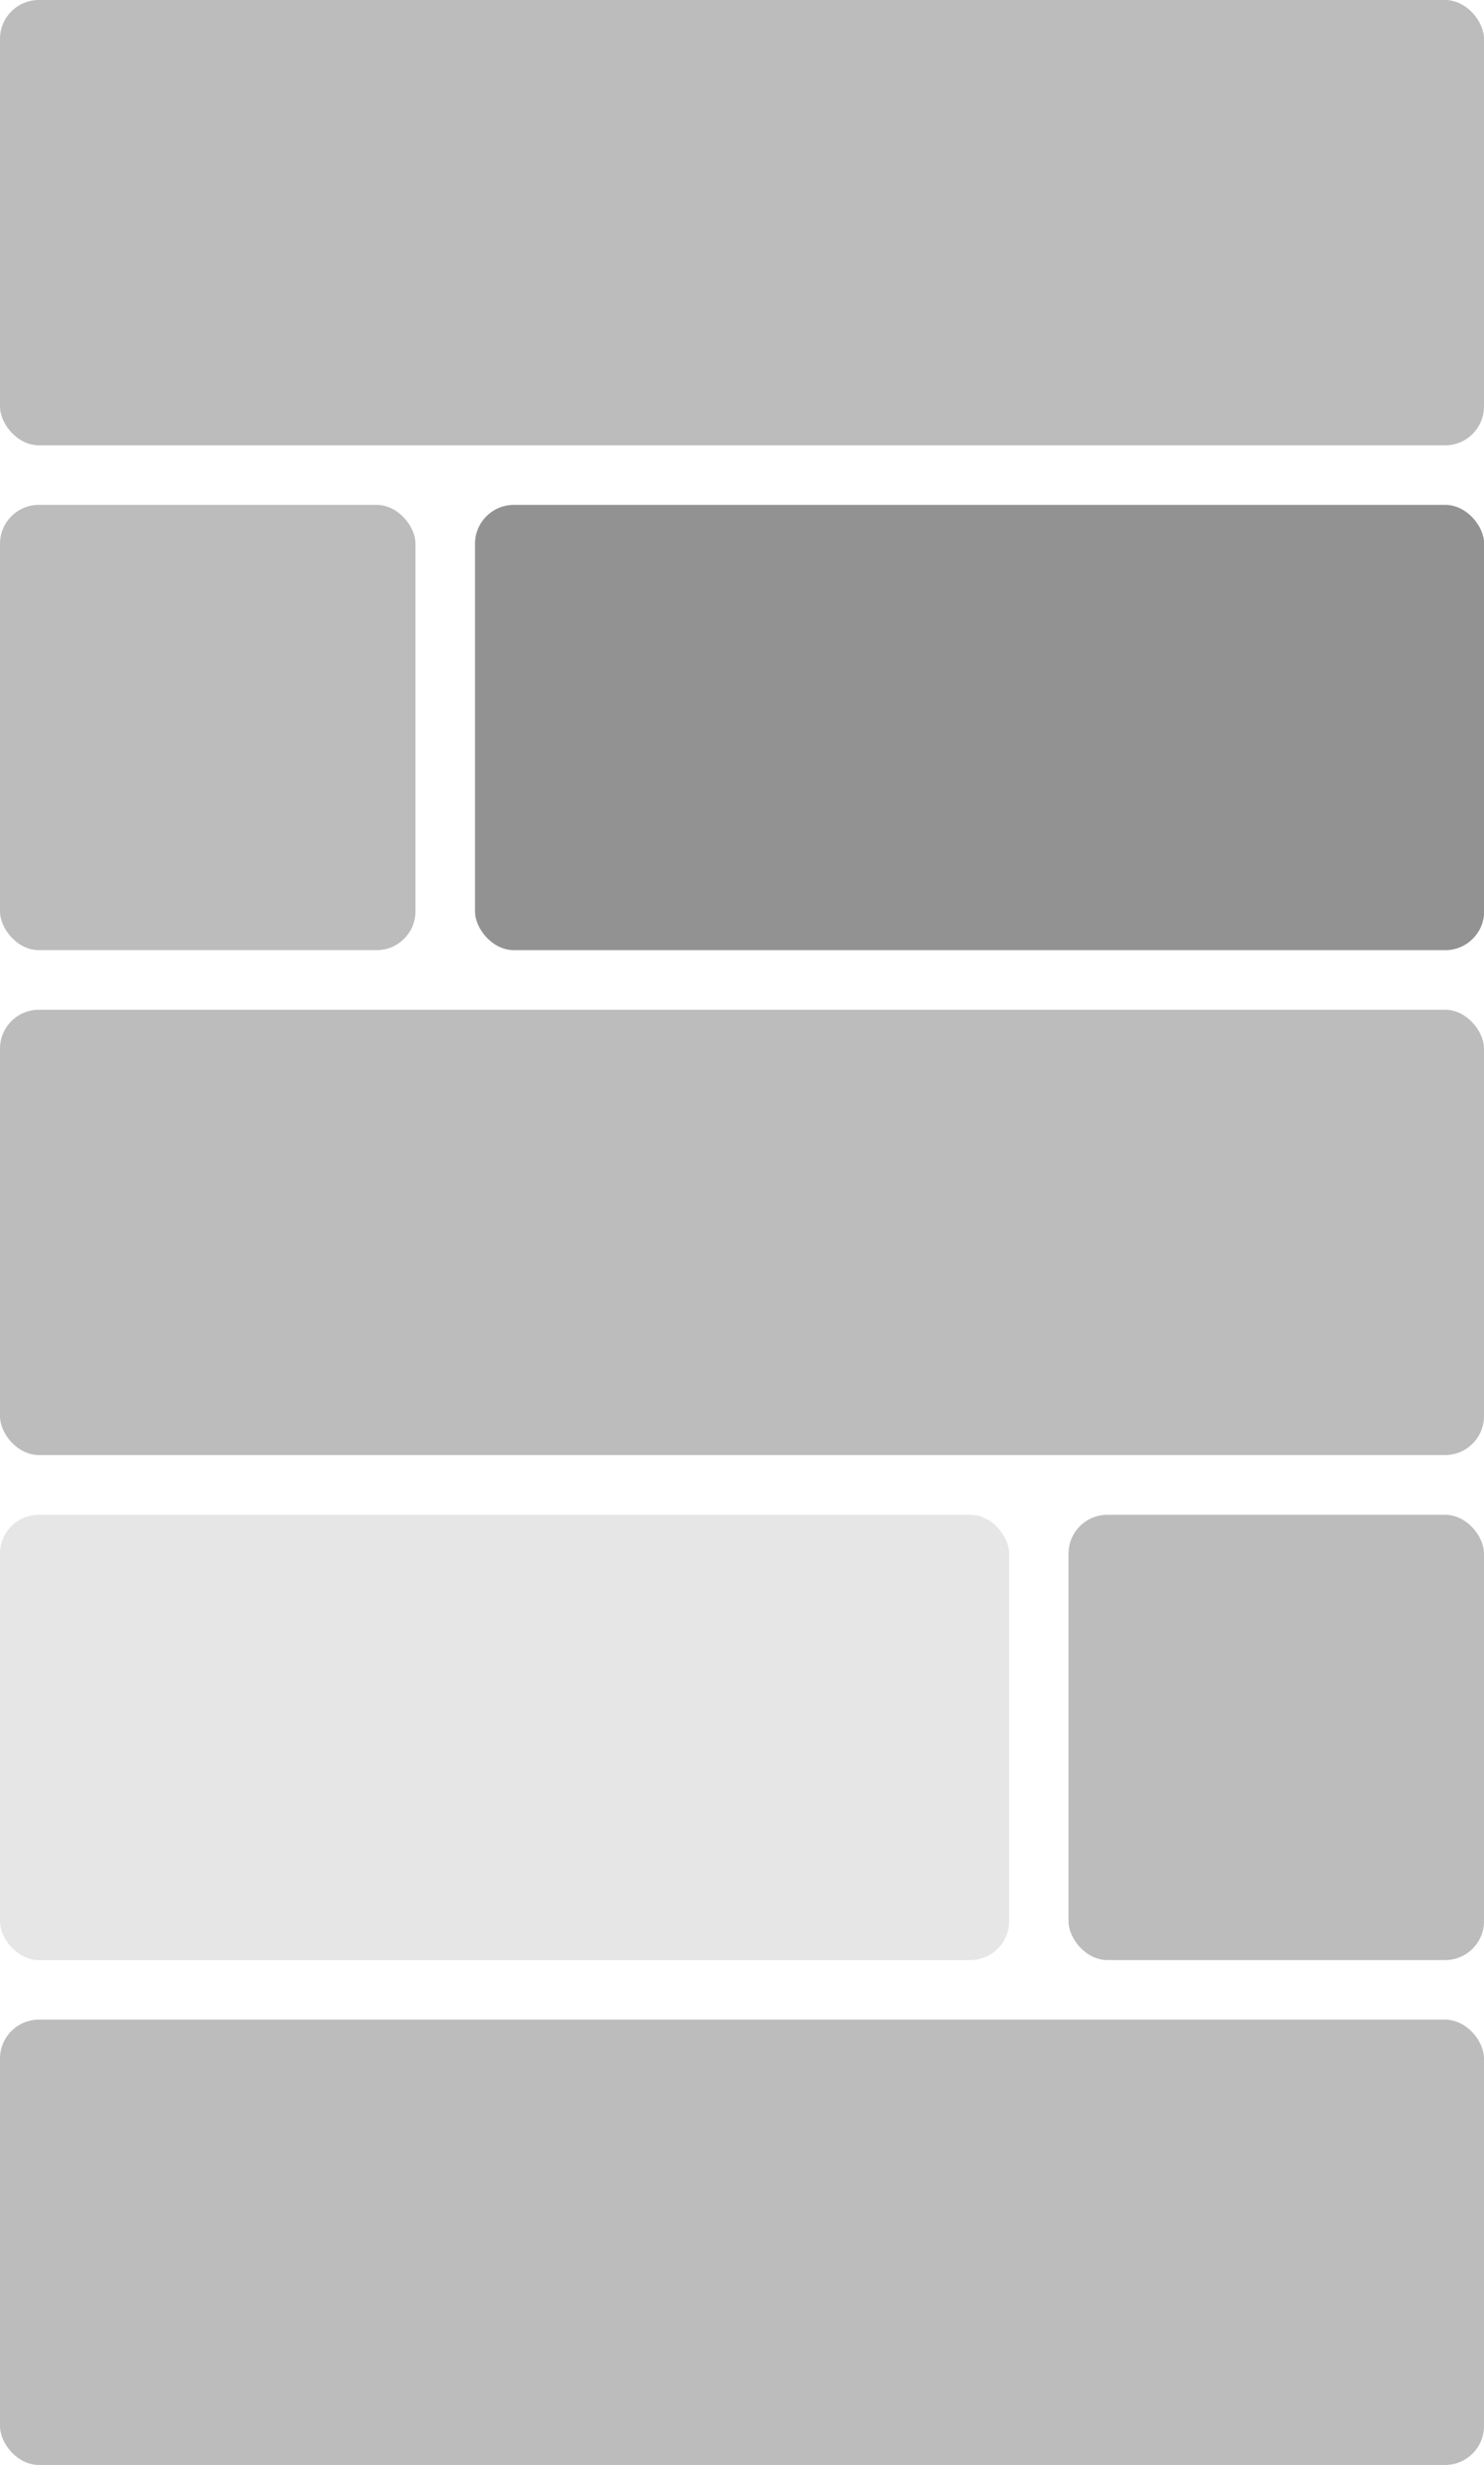 <svg xmlns="http://www.w3.org/2000/svg" id="uuid-326ddcdf-9344-40f6-bfa0-c03644b85310" width="96.19" height="159.75" viewBox="0 0 96.19 159.75"><g id="uuid-55cc81af-9338-452f-93c5-0434647e9552"><rect width="96.19" height="28.86" rx="2.52" ry="2.52" style="fill:#bcbcbc; stroke-width:0px;"></rect><rect y="65.44" width="96.19" height="28.86" rx="2.52" ry="2.52" style="fill:#bcbcbc; stroke-width:0px;"></rect><rect y="130.89" width="96.19" height="28.86" rx="2.52" ry="2.52" style="fill:#bcbcbc; stroke-width:0px;"></rect><rect y="98.17" width="65.41" height="28.86" rx="2.52" ry="2.52" style="fill:#e6e6e6; stroke-width:0px;"></rect><rect x="69.26" y="98.17" width="26.93" height="28.86" rx="2.52" ry="2.52" style="fill:#bcbcbc; stroke-width:0px;"></rect><rect x="30.78" y="32.72" width="65.41" height="28.86" rx="2.52" ry="2.52" transform="translate(126.98 94.3) rotate(180)" style="fill:#929292; stroke-width:0px;"></rect><rect y="32.72" width="26.93" height="28.86" rx="2.52" ry="2.52" transform="translate(26.93 94.3) rotate(180)" style="fill:#bcbcbc; stroke-width:0px;"></rect></g></svg>